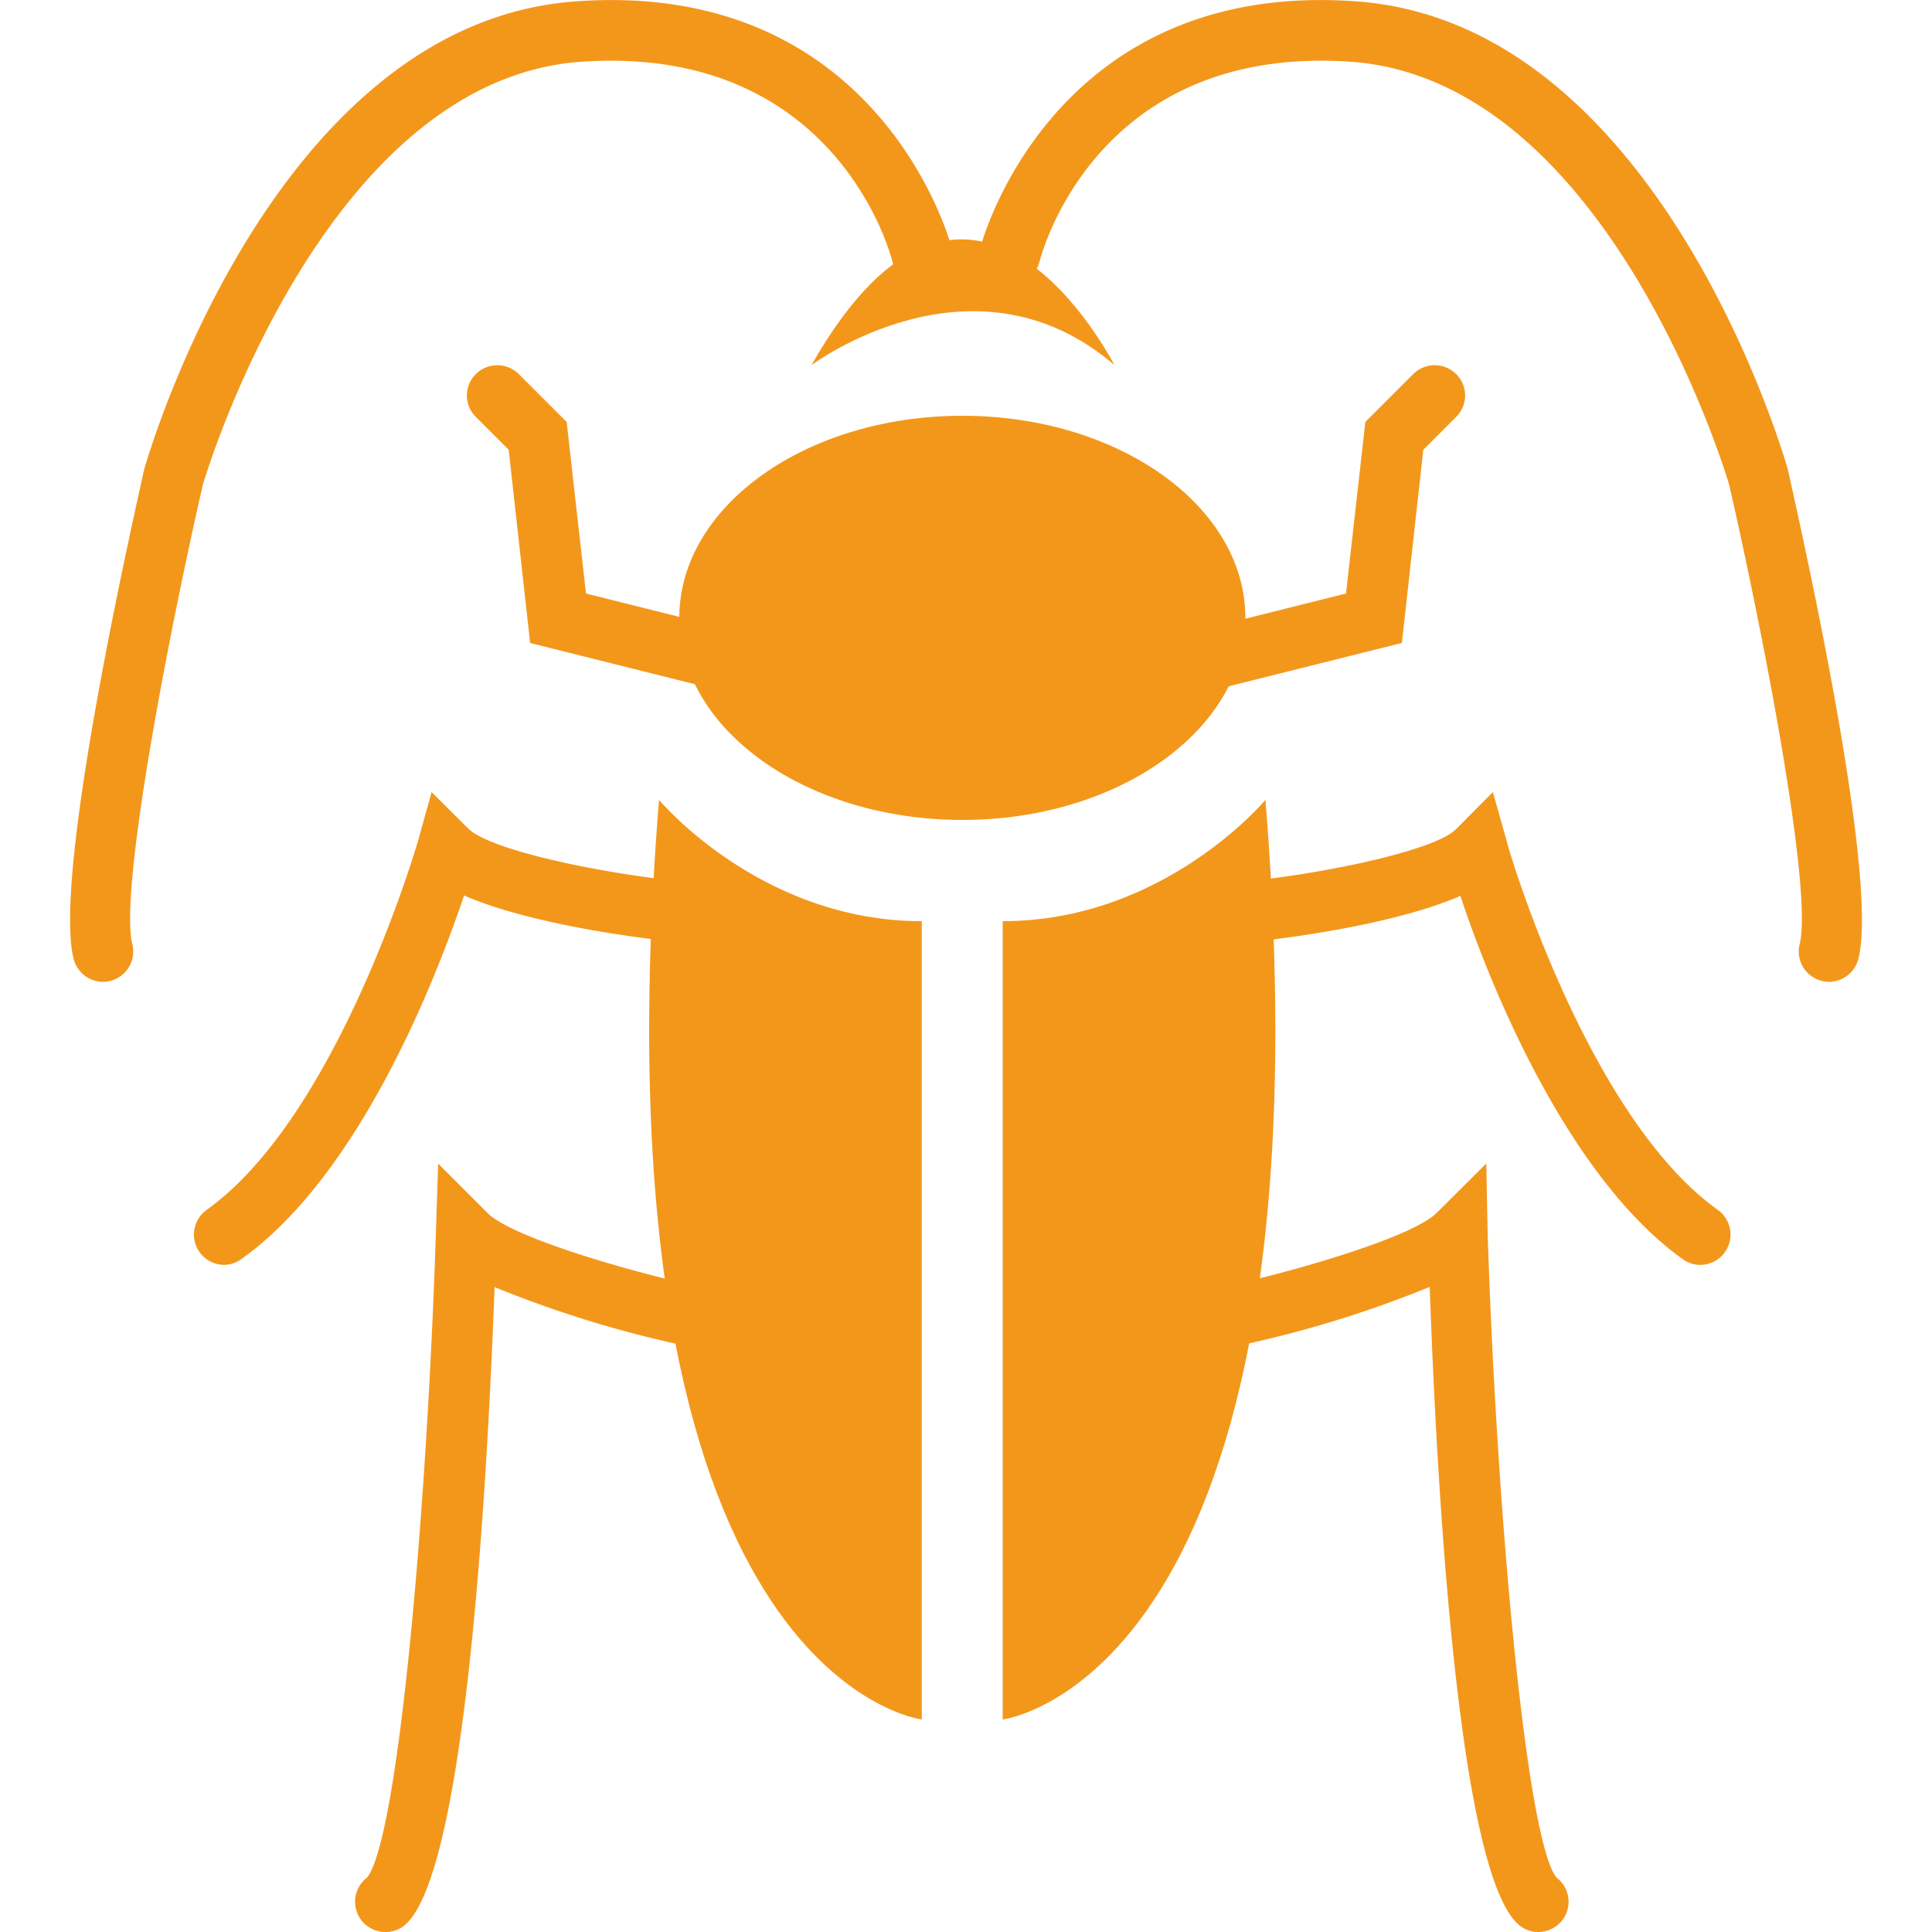 <svg id="Layer_1" data-name="Layer 1" xmlns="http://www.w3.org/2000/svg" viewBox="0 0 100 100"><defs><style>.cls-1{fill:#f3971b;}</style></defs><title>Salamanga Icon Creation</title><path class="cls-1" d="M34.11,41.4s5.23,6.28,13.6,6.28V89S30.45,86.92,34.11,41.4Z"/><path class="cls-1" d="M5.33,50.82a1.58,1.58,0,0,1-1.52-1.19C2.7,45.2,7,26.43,7.46,24.3c.29-1,6.78-23.12,22.35-24.23C45.57-1.07,49.2,12.62,49.24,12.76a1.57,1.57,0,0,1-3.05.77c-.12-.47-3-11.27-16.16-10.33-13.37,1-19.47,21.68-19.53,21.89-1.76,7.67-4.34,21-3.65,23.78a1.57,1.57,0,0,1-1.14,1.9A1.65,1.65,0,0,1,5.33,50.82Z"/><path class="cls-1" d="M42,18.9s8.37-6.28,15.69,0C57.65,18.9,50.33,4.25,42,18.9Z"/><ellipse class="cls-1" cx="49.81" cy="31.98" rx="14.65" ry="10.46"/><path class="cls-1" d="M37.25,35.64a1.64,1.64,0,0,1-.38,0l-9.43-2.36-1.11-10-1.7-1.7a1.56,1.56,0,0,1,0-2.22,1.58,1.58,0,0,1,2.22,0l2.48,2.48,1,8.88,7.31,1.83a1.57,1.57,0,0,1-.38,3.09Z"/><path class="cls-1" d="M94.67,50.82a1.58,1.58,0,0,0,1.52-1.19C97.3,45.2,93,26.43,92.54,24.3c-.29-1-6.78-23.12-22.35-24.23C54.43-1.07,50.8,12.62,50.76,12.76a1.57,1.57,0,0,0,3.05.77c.12-.47,3-11.27,16.16-10.33,13.37,1,19.47,21.68,19.53,21.89,1.76,7.67,4.34,21,3.65,23.78a1.57,1.57,0,0,0,1.14,1.9A1.65,1.65,0,0,0,94.67,50.82Z"/><path class="cls-1" d="M62.75,35.64a1.64,1.64,0,0,0,.38,0l9.43-2.36,1.11-10,1.7-1.7a1.56,1.56,0,0,0,0-2.22,1.58,1.58,0,0,0-2.22,0l-2.48,2.48-1,8.88-7.31,1.83a1.57,1.57,0,0,0,.38,3.09Z"/><path class="cls-1" d="M11.61,65.47a1.57,1.57,0,0,1-.91-2.85c6.8-4.86,10.87-18.9,10.91-19L22.34,41l1.89,1.88c1.05,1.06,6.31,2.22,10.58,2.69a1.57,1.57,0,0,1-.35,3.12c-1.34-.14-7-.84-10.44-2.34-1.44,4.27-5.38,14.43-11.5,18.8A1.53,1.53,0,0,1,11.61,65.47Z"/><path class="cls-1" d="M20,100A1.57,1.57,0,0,1,19,97.18c1.6-2,3.09-18.8,3.56-33.33l.12-3.62,2.56,2.56c1.22,1.22,7,2.93,10.74,3.76a1.57,1.57,0,0,1-.68,3.07,57.91,57.91,0,0,1-9.7-3c-.47,12.56-1.7,31.07-4.79,33.13A1.55,1.55,0,0,1,20,100Zm-.87-2.88h0Z"/><path class="cls-1" d="M65.5,41.4s-5.23,6.28-13.6,6.28V89S69.17,86.92,65.5,41.4Z"/><path class="cls-1" d="M88,65.47a1.57,1.57,0,0,0,.91-2.85C82.11,57.76,78,43.72,78,43.58L77.27,41,75.38,42.9c-1,1.06-6.31,2.22-10.57,2.69a1.57,1.57,0,1,0,.34,3.12c1.34-.14,7-.84,10.44-2.34C77,50.64,81,60.8,87.09,65.17A1.55,1.55,0,0,0,88,65.47Z"/><path class="cls-1" d="M78.76,99.74C75.67,97.68,74.45,79.17,74,66.61a57.63,57.63,0,0,1-9.7,3,1.57,1.57,0,0,1-.68-3.07c3.73-.83,9.52-2.54,10.74-3.76l2.57-2.56L77,63.85c.47,14.53,2,31.35,3.56,33.33a1.57,1.57,0,0,1,.37,2.12,1.59,1.59,0,0,1-1.31.7A1.55,1.55,0,0,1,78.76,99.74Zm1.74-2.61h0Z"/></svg>